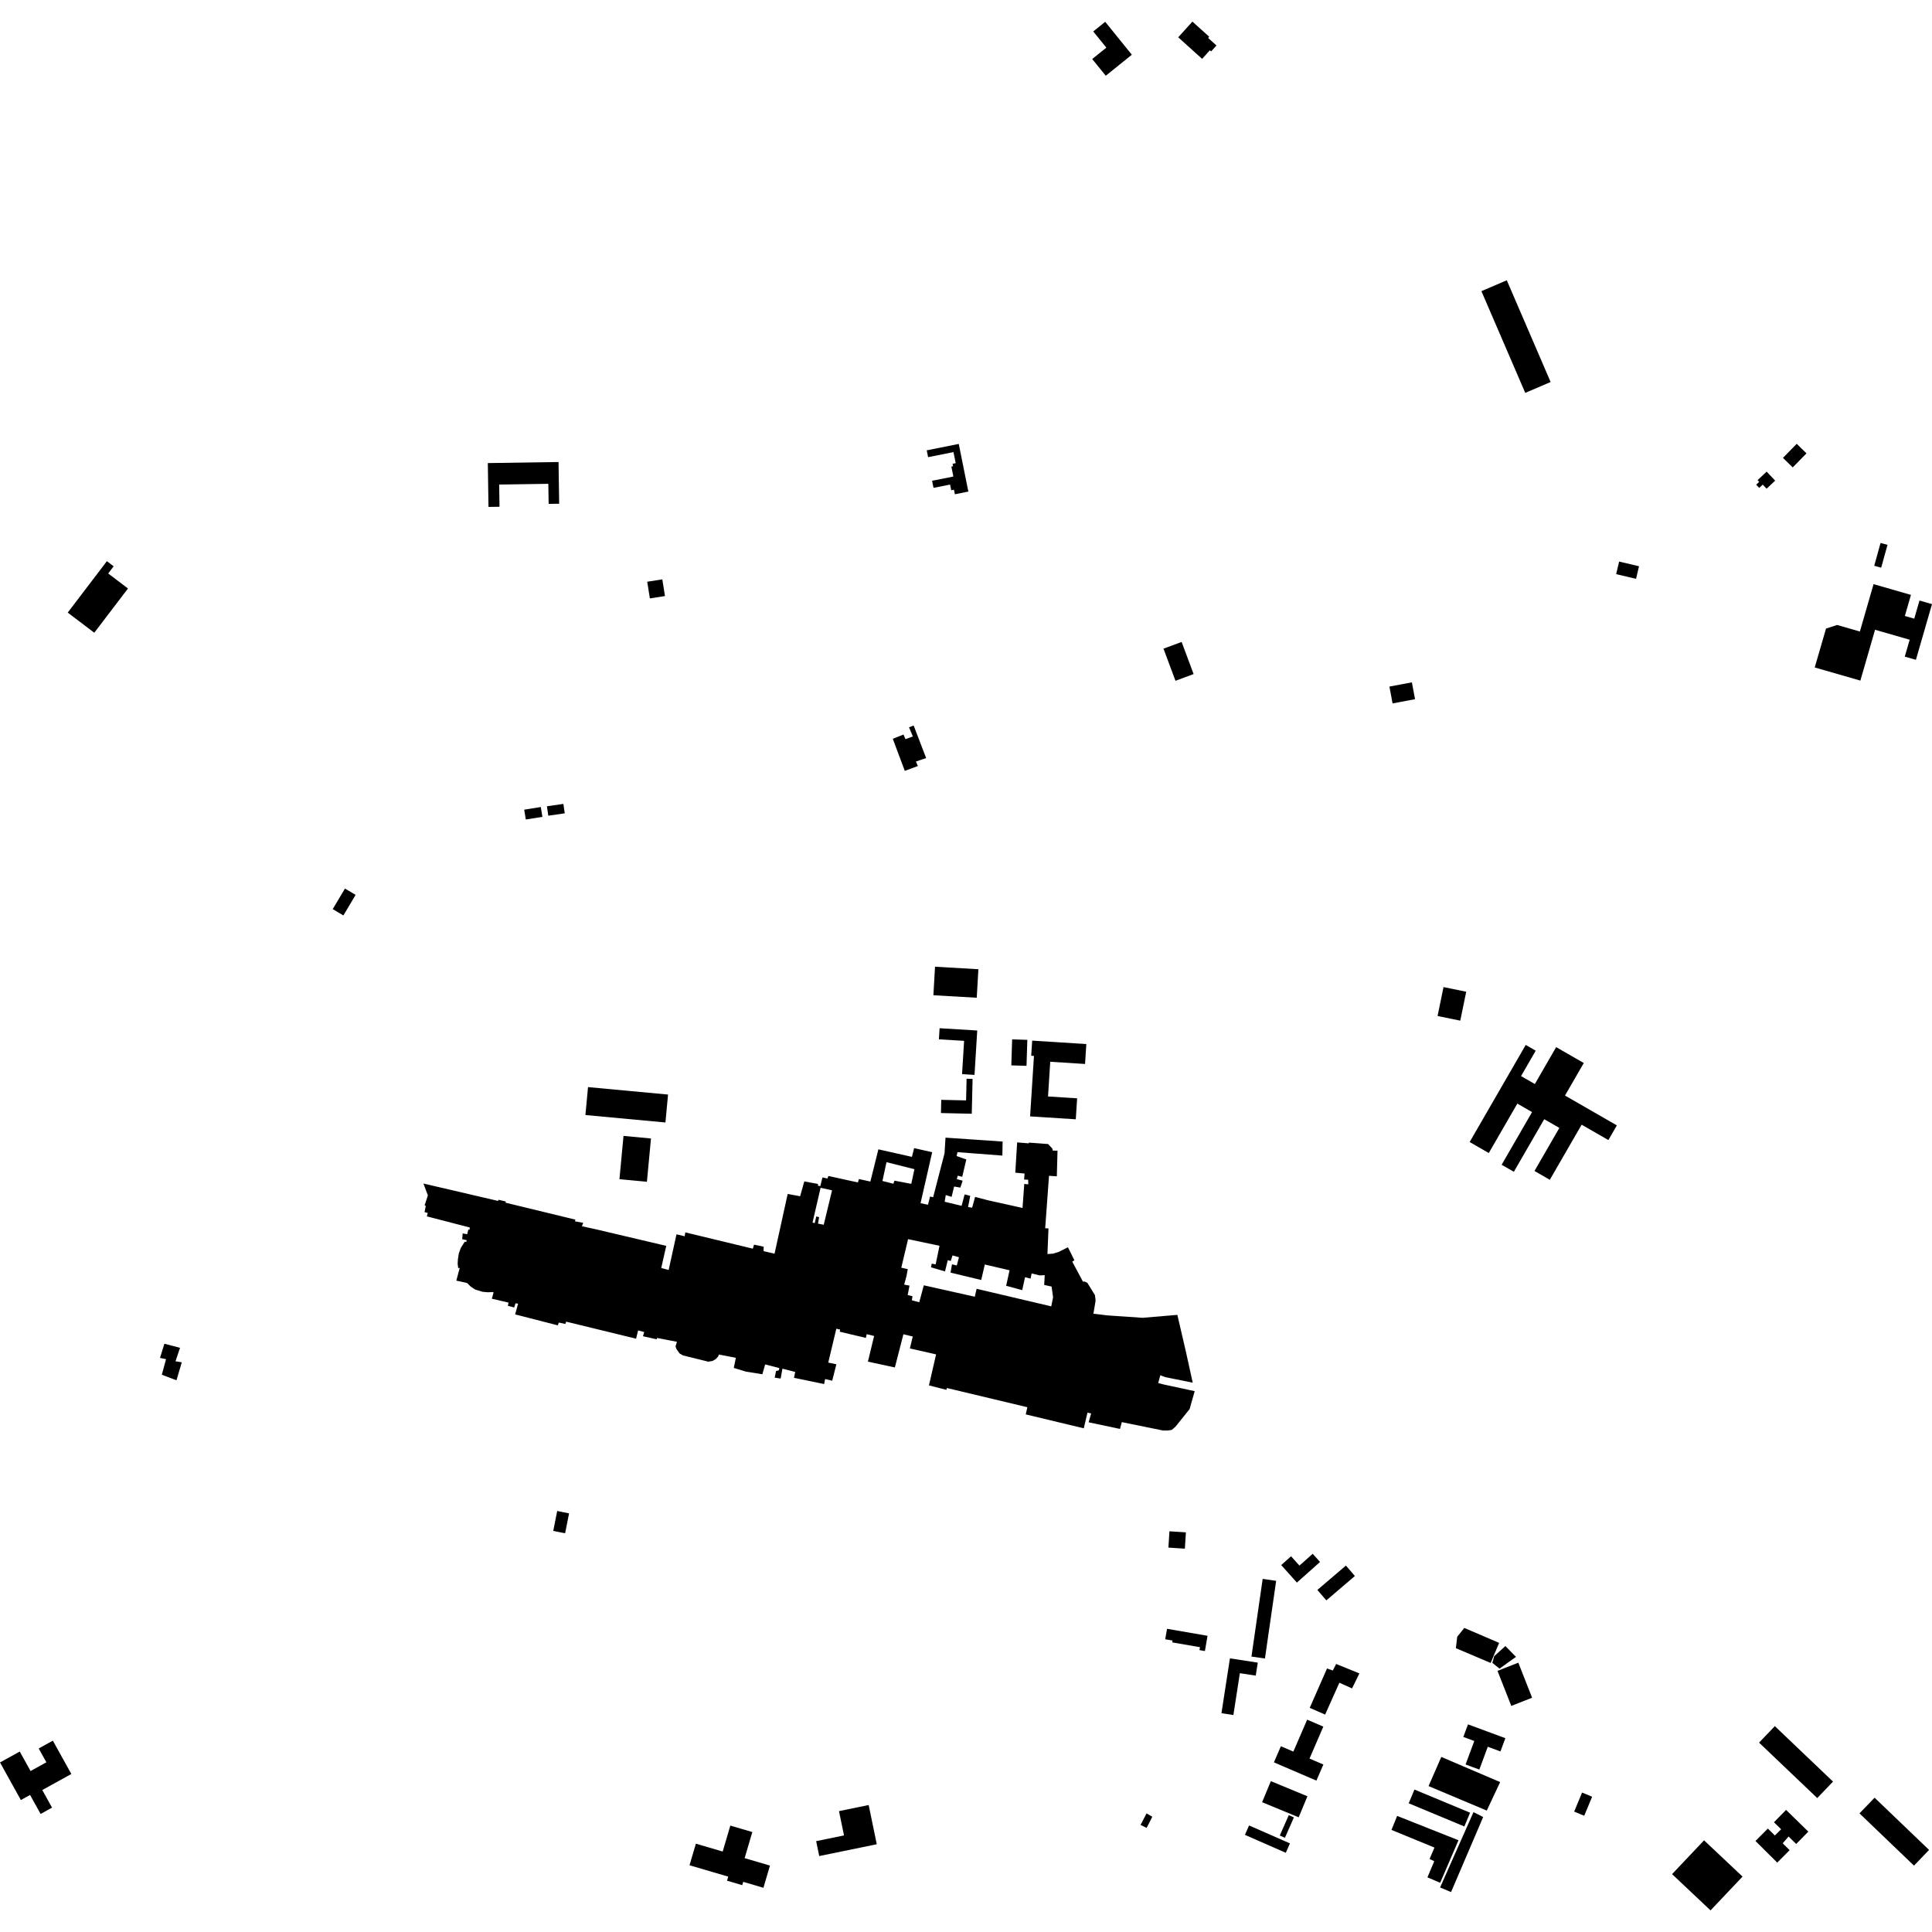 <?xml version="1.0" encoding="utf-8" standalone="no"?>
<!DOCTYPE svg PUBLIC "-//W3C//DTD SVG 1.1//EN"
  "http://www.w3.org/Graphics/SVG/1.1/DTD/svg11.dtd">
<!-- Created with matplotlib (https://matplotlib.org/) -->
<svg height="288pt" version="1.1" viewBox="0 0 288 288" width="288pt" xmlns="http://www.w3.org/2000/svg" xmlns:xlink="http://www.w3.org/1999/xlink">
 <defs>
  <style type="text/css">
*{stroke-linecap:butt;stroke-linejoin:round;}
  </style>
 </defs>
 <g id="figure_1">
  <g id="patch_1">
   <path d="M 0 288 
L 288 288 
L 288 0 
L 0 0 
z
" style="fill:none;opacity:0;"/>
  </g>
  <g id="axes_1">
   <g id="PatchCollection_1">
    <path clip-path="url(#p6c8d90d58d)" d="M -0 262.724 
L 3.111 268.329 
L 4.483 267.572 
L 6.054 270.403 
L 7.758 269.461 
L 6.303 266.837 
L 10.634 264.445 
L 7.878 259.476 
L 5.769 260.642 
L 6.913 262.702 
L 4.556 264.004 
L 2.944 261.099 
L -0 262.724 
"/>
    <path clip-path="url(#p6c8d90d58d)" d="M 140.063 153.275 
L 139.962 154.93 
L 143.717 155.159 
L 143.413 160.12 
L 145.269 160.234 
L 145.675 153.618 
L 140.063 153.275 
"/>
    <path clip-path="url(#p6c8d90d58d)" d="M 273.854 93.162 
L 272.201 93.703 
L 270.518 99.497 
L 277.322 101.455 
L 279.511 93.878 
L 284.67 95.362 
L 283.942 97.882 
L 285.602 98.358 
L 288 90.056 
L 286.135 89.52 
L 285.354 92.225 
L 283.954 91.821 
L 284.861 88.68 
L 279.29 87.078 
L 277.249 94.139 
L 273.854 93.162 
"/>
    <path clip-path="url(#p6c8d90d58d)" d="M 150.878 154.935 
L 150.754 158.812 
L 153.02 158.884 
L 153.144 155.009 
L 150.878 154.935 
"/>
    <path clip-path="url(#p6c8d90d58d)" d="M 153.866 155.123 
L 153.722 157.377 
L 154.132 157.403 
L 153.555 166.418 
L 160.366 166.852 
L 160.566 163.726 
L 156.227 163.449 
L 156.558 158.274 
L 161.747 158.605 
L 161.937 155.638 
L 153.866 155.123 
"/>
    <path clip-path="url(#p6c8d90d58d)" d="M 134.684 109.497 
L 133.086 110.13 
L 134.876 114.912 
L 136.83 114.189 
L 136.533 113.522 
L 138.058 113.003 
L 136.198 108.151 
L 135.507 108.424 
L 136.077 109.78 
L 134.98 110.186 
L 134.684 109.497 
"/>
    <path clip-path="url(#p6c8d90d58d)" d="M 144.087 160.809 
L 144.013 164.036 
L 140.312 163.951 
L 140.266 165.92 
L 144.861 166.025 
L 144.981 160.829 
L 144.087 160.809 
"/>
    <path clip-path="url(#p6c8d90d58d)" d="M 227.438 155.766 
L 219.079 170.241 
L 221.931 171.881 
L 226.186 164.513 
L 228.381 165.776 
L 223.846 173.629 
L 225.668 174.675 
L 230.195 166.838 
L 232.452 168.134 
L 228.744 174.555 
L 231.029 175.87 
L 235.772 167.656 
L 239.759 169.948 
L 241.023 167.758 
L 233.291 163.312 
L 236.091 158.462 
L 231.974 156.094 
L 228.797 161.595 
L 226.74 160.411 
L 228.928 156.624 
L 227.438 155.766 
"/>
    <path clip-path="url(#p6c8d90d58d)" d="M 87.656 162.053 
L 87.267 166.216 
L 99.195 167.327 
L 99.584 163.164 
L 87.656 162.053 
"/>
    <path clip-path="url(#p6c8d90d58d)" d="M 96.48 86.718 
L 96.875 89.207 
L 99.125 88.852 
L 98.731 86.364 
L 96.48 86.718 
"/>
    <path clip-path="url(#p6c8d90d58d)" d="M 51.423 132.457 
L 49.6 135.521 
L 51.189 136.464 
L 53.012 133.398 
L 51.423 132.457 
"/>
    <path clip-path="url(#p6c8d90d58d)" d="M 215.184 147.142 
L 214.295 151.453 
L 217.679 152.148 
L 218.567 147.837 
L 215.184 147.142 
"/>
    <path clip-path="url(#p6c8d90d58d)" d="M 139.384 144.107 
L 139.138 148.36 
L 145.601 148.732 
L 145.847 144.481 
L 139.384 144.107 
"/>
    <path clip-path="url(#p6c8d90d58d)" d="M 92.945 169.328 
L 92.339 175.783 
L 96.435 176.166 
L 97.042 169.711 
L 92.945 169.328 
"/>
    <path clip-path="url(#p6c8d90d58d)" d="M 173.441 96.696 
L 176.142 95.693 
L 177.929 100.482 
L 175.226 101.485 
L 173.441 96.696 
"/>
    <path clip-path="url(#p6c8d90d58d)" d="M 188.225 235.364 
L 186.948 244.211 
L 186.553 246.942 
L 188.562 247.23 
L 190.233 235.653 
L 188.225 235.364 
"/>
    <path clip-path="url(#p6c8d90d58d)" d="M 192.458 231.99 
L 190.987 233.3 
L 193.326 235.913 
L 196.775 232.841 
L 195.681 231.621 
L 193.704 233.383 
L 192.458 231.99 
"/>
    <path clip-path="url(#p6c8d90d58d)" d="M 207.118 102.347 
L 207.591 104.857 
L 210.939 104.227 
L 210.465 101.717 
L 207.118 102.347 
"/>
    <path clip-path="url(#p6c8d90d58d)" d="M 279.389 84.339 
L 280.33 80.938 
L 281.365 81.222 
L 280.424 84.624 
L 279.389 84.339 
"/>
    <path clip-path="url(#p6c8d90d58d)" d="M 24.121 204.932 
L 26.307 205.758 
L 27.097 203.077 
L 26.163 202.922 
L 26.838 200.917 
L 24.506 200.309 
L 23.852 202.418 
L 24.753 202.607 
L 24.121 204.932 
"/>
    <path clip-path="url(#p6c8d90d58d)" d="M 176.627 230.856 
L 176.781 228.424 
L 174.327 228.268 
L 174.172 230.7 
L 176.627 230.856 
"/>
    <path clip-path="url(#p6c8d90d58d)" d="M 200.634 233.377 
L 201.969 234.934 
L 197.715 238.566 
L 196.38 237.009 
L 200.634 233.377 
"/>
    <path clip-path="url(#p6c8d90d58d)" d="M 170.02 272.037 
L 170.916 270.322 
L 171.774 270.817 
L 170.927 272.485 
L 170.02 272.037 
"/>
    <path clip-path="url(#p6c8d90d58d)" d="M 183.344 247.207 
L 182.08 255.384 
L 183.859 255.658 
L 184.823 249.419 
L 187.193 249.784 
L 187.492 247.846 
L 183.344 247.207 
"/>
    <path clip-path="url(#p6c8d90d58d)" d="M 78.144 120.697 
L 80.618 120.301 
L 80.854 121.766 
L 78.38 122.162 
L 78.144 120.697 
"/>
    <path clip-path="url(#p6c8d90d58d)" d="M 81.53 120.191 
L 83.982 119.837 
L 84.186 121.241 
L 81.733 121.594 
L 81.53 120.191 
"/>
    <path clip-path="url(#p6c8d90d58d)" d="M 121.664 274.457 
L 122.122 276.679 
L 130.698 274.919 
L 129.492 269.072 
L 125.067 269.98 
L 125.815 273.604 
L 121.664 274.457 
"/>
    <path clip-path="url(#p6c8d90d58d)" d="M 72.818 75.566 
L 74.46 75.542 
L 74.411 72.232 
L 81.739 72.122 
L 81.784 75.113 
L 83.354 75.091 
L 83.26 68.871 
L 72.719 69.03 
L 72.818 75.566 
"/>
    <path clip-path="url(#p6c8d90d58d)" d="M 10.096 91.318 
L 14.054 94.321 
L 19.078 87.725 
L 16.128 85.488 
L 16.942 84.418 
L 15.933 83.652 
L 10.096 91.318 
"/>
    <path clip-path="url(#p6c8d90d58d)" d="M 173.969 242.802 
L 180.007 243.847 
L 179.613 246.118 
L 178.802 245.978 
L 178.877 245.543 
L 174.741 244.827 
L 174.789 244.551 
L 173.697 244.362 
L 173.969 242.802 
"/>
    <path clip-path="url(#p6c8d90d58d)" d="M 138.146 67.132 
L 142.921 66.175 
L 144.35 73.279 
L 142.343 73.681 
L 142.206 73 
L 141.798 73.083 
L 141.627 72.23 
L 139.157 72.724 
L 138.945 71.667 
L 142.116 71.033 
L 141.819 69.551 
L 142.072 69.501 
L 141.999 69.137 
L 142.465 69.045 
L 142.133 67.39 
L 138.35 68.147 
L 138.146 67.132 
"/>
    <path clip-path="url(#p6c8d90d58d)" d="M 177.752 3.221 
L 180.257 5.477 
L 180.094 5.657 
L 181.339 6.78 
L 180.541 7.662 
L 180.355 7.495 
L 179.199 8.773 
L 175.635 5.56 
L 177.752 3.221 
"/>
    <path clip-path="url(#p6c8d90d58d)" d="M 162.967 4.688 
L 164.751 3.25 
L 168.723 8.158 
L 164.834 11.291 
L 162.815 8.798 
L 164.921 7.102 
L 162.967 4.688 
"/>
    <path clip-path="url(#p6c8d90d58d)" d="M 102.786 278.051 
L 108.557 279.746 
L 108.379 280.352 
L 110.644 281.018 
L 110.79 280.522 
L 113.803 281.407 
L 114.778 278.098 
L 111.002 276.989 
L 112.149 273.1 
L 108.87 272.138 
L 107.73 276.006 
L 103.736 274.833 
L 102.786 278.051 
"/>
    <path clip-path="url(#p6c8d90d58d)" d="M 267.237 69.676 
L 269.291 67.582 
L 267.835 66.16 
L 265.781 68.254 
L 267.237 69.676 
"/>
    <path clip-path="url(#p6c8d90d58d)" d="M 262 71.577 
L 263.349 70.304 
L 264.621 71.647 
L 263.343 72.851 
L 262.767 72.243 
L 262.246 72.734 
L 261.79 72.252 
L 262.238 71.828 
L 262 71.577 
"/>
    <path clip-path="url(#p6c8d90d58d)" d="M 241.361 83.713 
L 240.918 85.587 
L 243.884 86.285 
L 244.326 84.409 
L 241.361 83.713 
"/>
    <path clip-path="url(#p6c8d90d58d)" d="M 220.833 43.403 
L 227.367 58.566 
L 231.148 56.944 
L 224.615 41.781 
L 220.833 43.403 
"/>
    <path clip-path="url(#p6c8d90d58d)" d="M 265.51 272.686 
L 264.441 271.64 
L 266.247 269.799 
L 269.563 273.038 
L 267.757 274.879 
L 266.618 273.768 
L 265.745 274.778 
L 266.776 275.805 
L 264.929 277.655 
L 261.685 274.432 
L 263.532 272.58 
L 264.574 273.616 
L 265.51 272.686 
"/>
    <path clip-path="url(#p6c8d90d58d)" d="M 254.987 284.779 
L 249.252 279.373 
L 254.022 274.335 
L 259.757 279.741 
L 254.987 284.779 
"/>
    <path clip-path="url(#p6c8d90d58d)" d="M 189.901 262.711 
L 190.939 260.309 
L 192.799 261.109 
L 194.855 256.348 
L 197.265 257.385 
L 195.208 262.146 
L 197.273 263.034 
L 196.235 265.436 
L 189.901 262.711 
"/>
    <path clip-path="url(#p6c8d90d58d)" d="M 218.472 263.024 
L 219.769 259.527 
L 218.138 258.923 
L 218.833 257.05 
L 224.403 259.108 
L 223.67 261.084 
L 221.782 260.387 
L 220.523 263.783 
L 219.476 263.402 
L 218.472 263.024 
"/>
    <path clip-path="url(#p6c8d90d58d)" d="M 212.953 266.248 
L 214.853 261.903 
L 223.625 265.653 
L 221.63 269.9 
L 212.953 266.248 
"/>
    <path clip-path="url(#p6c8d90d58d)" d="M 277.19 270.318 
L 279.442 267.98 
L 287.564 275.766 
L 285.312 278.105 
L 277.19 270.318 
"/>
    <path clip-path="url(#p6c8d90d58d)" d="M 192.115 270.58 
L 192.881 270.915 
L 191.541 273.956 
L 190.776 273.62 
L 192.115 270.58 
"/>
    <path clip-path="url(#p6c8d90d58d)" d="M 185.578 273.519 
L 186.196 272.116 
L 192.29 274.79 
L 191.671 276.193 
L 185.578 273.519 
"/>
    <path clip-path="url(#p6c8d90d58d)" d="M 189.445 265.514 
L 194.896 267.767 
L 193.593 270.904 
L 188.142 268.651 
L 189.445 265.514 
"/>
    <path clip-path="url(#p6c8d90d58d)" d="M 214.671 281.362 
L 219.652 270.131 
L 221.094 270.861 
L 216.308 282.047 
L 214.671 281.362 
"/>
    <path clip-path="url(#p6c8d90d58d)" d="M 237.337 267.835 
L 236.157 270.673 
L 234.659 270.053 
L 235.838 267.214 
L 237.337 267.835 
"/>
    <path clip-path="url(#p6c8d90d58d)" d="M 217.414 274.322 
L 214.684 280.665 
L 212.786 279.852 
L 213.799 277.456 
L 213.107 277.108 
L 213.833 275.414 
L 207.425 272.784 
L 208.269 270.695 
L 217.414 274.322 
"/>
    <path clip-path="url(#p6c8d90d58d)" d="M 210.85 266.765 
L 219.145 270.218 
L 218.288 272.268 
L 209.992 268.813 
L 210.85 266.765 
"/>
    <path clip-path="url(#p6c8d90d58d)" d="M 197.817 248.719 
L 198.679 249.021 
L 199.176 248.046 
L 202.646 249.454 
L 201.546 251.69 
L 199.659 250.84 
L 197.535 255.59 
L 195.239 254.585 
L 197.817 248.719 
"/>
    <path clip-path="url(#p6c8d90d58d)" d="M 224.402 245.373 
L 225.988 246.985 
L 223.53 248.74 
L 222.461 247.882 
L 222.739 246.882 
L 224.402 245.373 
"/>
    <path clip-path="url(#p6c8d90d58d)" d="M 218.285 242.675 
L 223.471 244.9 
L 222.211 247.894 
L 217.024 245.693 
L 217.227 243.979 
L 218.285 242.675 
"/>
    <path clip-path="url(#p6c8d90d58d)" d="M 226.335 247.855 
L 228.389 253.078 
L 225.284 254.294 
L 223.229 249.071 
L 226.335 247.855 
"/>
    <path clip-path="url(#p6c8d90d58d)" d="M 264.572 257.313 
L 273.245 265.579 
L 270.893 268.035 
L 262.221 259.769 
L 264.572 257.313 
"/>
    <path clip-path="url(#p6c8d90d58d)" d="M 83.06 225.244 
L 84.831 225.594 
L 84.242 228.562 
L 82.472 228.214 
L 83.06 225.244 
"/>
    <path clip-path="url(#p6c8d90d58d)" d="M 85.771 181.809 
L 85.716 182.065 
L 86.935 182.284 
L 86.744 182.792 
L 88.816 183.246 
L 99.318 185.719 
L 98.568 189.018 
L 99.012 189.135 
L 99.676 189.311 
L 100.843 183.997 
L 102.06 184.29 
L 102.161 183.709 
L 112.226 186.139 
L 112.4 185.54 
L 113.837 185.839 
L 113.825 186.512 
L 115.461 186.885 
L 117.418 177.981 
L 119.273 178.322 
L 119.895 176.112 
L 121.949 176.492 
L 121.909 176.729 
L 122.272 176.826 
L 122.604 175.52 
L 123.35 175.679 
L 123.484 175.299 
L 127.882 176.265 
L 128.037 175.759 
L 129.745 176.133 
L 130.94 171.329 
L 135.937 172.452 
L 136.269 171.148 
L 138.959 171.757 
L 137.224 179.354 
L 138.333 179.593 
L 138.646 178.36 
L 139.099 178.477 
L 140.798 171.934 
L 140.947 169.588 
L 149.457 170.17 
L 149.421 172.262 
L 142.734 171.749 
L 142.597 172.329 
L 144.047 172.844 
L 143.438 175.419 
L 142.766 175.262 
L 142.63 175.769 
L 143.501 176.002 
L 143.156 177.034 
L 142.228 176.873 
L 141.856 178.414 
L 140.984 178.145 
L 140.821 179.143 
L 143.347 179.749 
L 143.795 178.046 
L 144.63 178.261 
L 144.31 179.93 
L 144.911 180.032 
L 145.358 178.42 
L 147.283 178.925 
L 152.426 180.067 
L 152.687 176.486 
L 153.288 176.552 
L 153.264 175.859 
L 152.662 175.831 
L 152.732 174.94 
L 151.348 174.808 
L 151.624 170.297 
L 153.319 170.436 
L 153.412 170.328 
L 156.236 170.539 
L 156.881 171.224 
L 156.931 171.516 
L 157.642 171.528 
L 157.541 175.349 
L 156.374 175.275 
L 155.804 183.093 
L 156.296 183.119 
L 156.141 186.939 
L 156.962 186.88 
L 157.805 186.622 
L 159.196 185.929 
L 160.156 187.862 
L 159.842 188.076 
L 161.434 191.053 
L 161.689 191.038 
L 162.088 191.226 
L 163.224 193.066 
L 163.32 193.887 
L 162.994 195.83 
L 165.07 196.083 
L 170.318 196.444 
L 175.506 196.005 
L 176.73 201.269 
L 177.798 206.111 
L 173.744 205.296 
L 172.964 205.009 
L 172.653 206.169 
L 173.561 206.402 
L 178.092 207.376 
L 177.33 210.053 
L 175.242 212.657 
L 174.669 213.156 
L 174.12 213.239 
L 173.372 213.244 
L 167.227 211.993 
L 166.955 213.008 
L 162.282 212.019 
L 162.652 210.696 
L 162.106 210.579 
L 161.556 212.917 
L 152.907 210.841 
L 153.145 209.771 
L 141.153 206.909 
L 141.075 207.18 
L 138.478 206.519 
L 139.541 201.894 
L 135.634 201.008 
L 136.065 199.231 
L 134.667 198.899 
L 133.397 203.846 
L 129.38 202.977 
L 130.302 199.152 
L 129.194 198.879 
L 129.075 199.44 
L 125.187 198.519 
L 125.228 198.192 
L 124.67 198.073 
L 123.465 203.12 
L 124.676 203.368 
L 124.057 205.82 
L 123.001 205.574 
L 122.845 206.317 
L 118.359 205.387 
L 118.543 204.513 
L 116.637 204.026 
L 116.371 205.498 
L 115.483 205.362 
L 115.68 204.38 
L 116.103 204.268 
L 116.169 203.933 
L 114.06 203.393 
L 113.637 204.863 
L 112.546 204.676 
L 111.177 204.461 
L 109.381 203.913 
L 109.696 202.405 
L 107.152 201.918 
L 107.063 202.193 
L 106.707 202.595 
L 106.209 202.874 
L 105.582 202.984 
L 101.83 202.055 
L 101.305 201.758 
L 100.847 201.113 
L 100.698 200.69 
L 100.914 200.022 
L 97.951 199.444 
L 97.9 199.646 
L 97.193 199.49 
L 95.849 199.191 
L 96.028 198.558 
L 95.118 198.326 
L 94.82 199.557 
L 84.392 197.014 
L 84.278 197.361 
L 83.295 197.152 
L 83.155 197.569 
L 76.792 195.936 
L 77.229 194.345 
L 76.845 194.278 
L 76.653 194.901 
L 75.707 194.655 
L 75.811 194.178 
L 73.318 193.594 
L 73.574 192.698 
L 73.491 192.601 
L 72.732 192.636 
L 71.941 192.568 
L 70.828 192.227 
L 70.183 191.799 
L 69.615 191.249 
L 68.02 190.898 
L 68.534 188.997 
L 68.304 189.041 
L 68.22 188.379 
L 68.264 187.676 
L 68.389 186.868 
L 68.693 186.02 
L 69.286 185.095 
L 69.502 185.146 
L 69.568 184.87 
L 68.896 184.727 
L 68.971 183.864 
L 69.643 183.983 
L 69.811 183.289 
L 69.993 183.318 
L 70.032 182.981 
L 63.634 181.323 
L 63.763 180.808 
L 63.284 180.691 
L 63.468 179.77 
L 63.302 179.671 
L 63.784 178.19 
L 63.116 176.426 
L 74.241 179.018 
L 74.316 178.851 
L 75.419 179.11 
L 75.344 179.277 
L 85.771 181.809 
M 132.15 173.245 
L 131.544 176.047 
L 133.179 176.456 
L 133.333 176 
L 135.843 176.475 
L 136.311 174.288 
L 132.15 173.245 
M 121.122 182.249 
L 121.449 182.327 
L 121.685 181.329 
L 122.102 181.446 
L 121.94 182.408 
L 122.795 182.569 
L 124.032 177.438 
L 122.323 177.064 
L 121.122 182.249 
M 137.031 194.126 
L 137.71 191.599 
L 145.313 193.3 
L 145.582 192.119 
L 156.708 194.735 
L 156.98 193.388 
L 156.758 191.783 
L 155.656 191.545 
L 155.736 190.084 
L 155.016 190.127 
L 153.777 189.829 
L 153.626 190.6 
L 152.8 190.392 
L 152.38 192.317 
L 149.986 191.669 
L 150.494 189.36 
L 146.804 188.498 
L 146.267 190.806 
L 141.696 189.707 
L 141.91 188.469 
L 142.626 188.647 
L 142.951 187.411 
L 141.988 187.146 
L 141.726 187.97 
L 141.285 187.852 
L 140.869 189.528 
L 138.779 188.913 
L 138.898 188.364 
L 139.477 188.484 
L 140.049 185.706 
L 135.366 184.717 
L 134.353 188.976 
L 135.318 189.185 
L 135.135 190.204 
L 134.781 191.493 
L 135.58 191.645 
L 135.307 193.048 
L 136.023 193.225 
L 135.93 193.832 
L 137.031 194.126 
"/>
   </g>
  </g>
 </g>
 <defs>
  <clipPath id="p6c8d90d58d">
   <rect height="281.559" width="288" x="0" y="3.221"/>
  </clipPath>
 </defs>
</svg>

